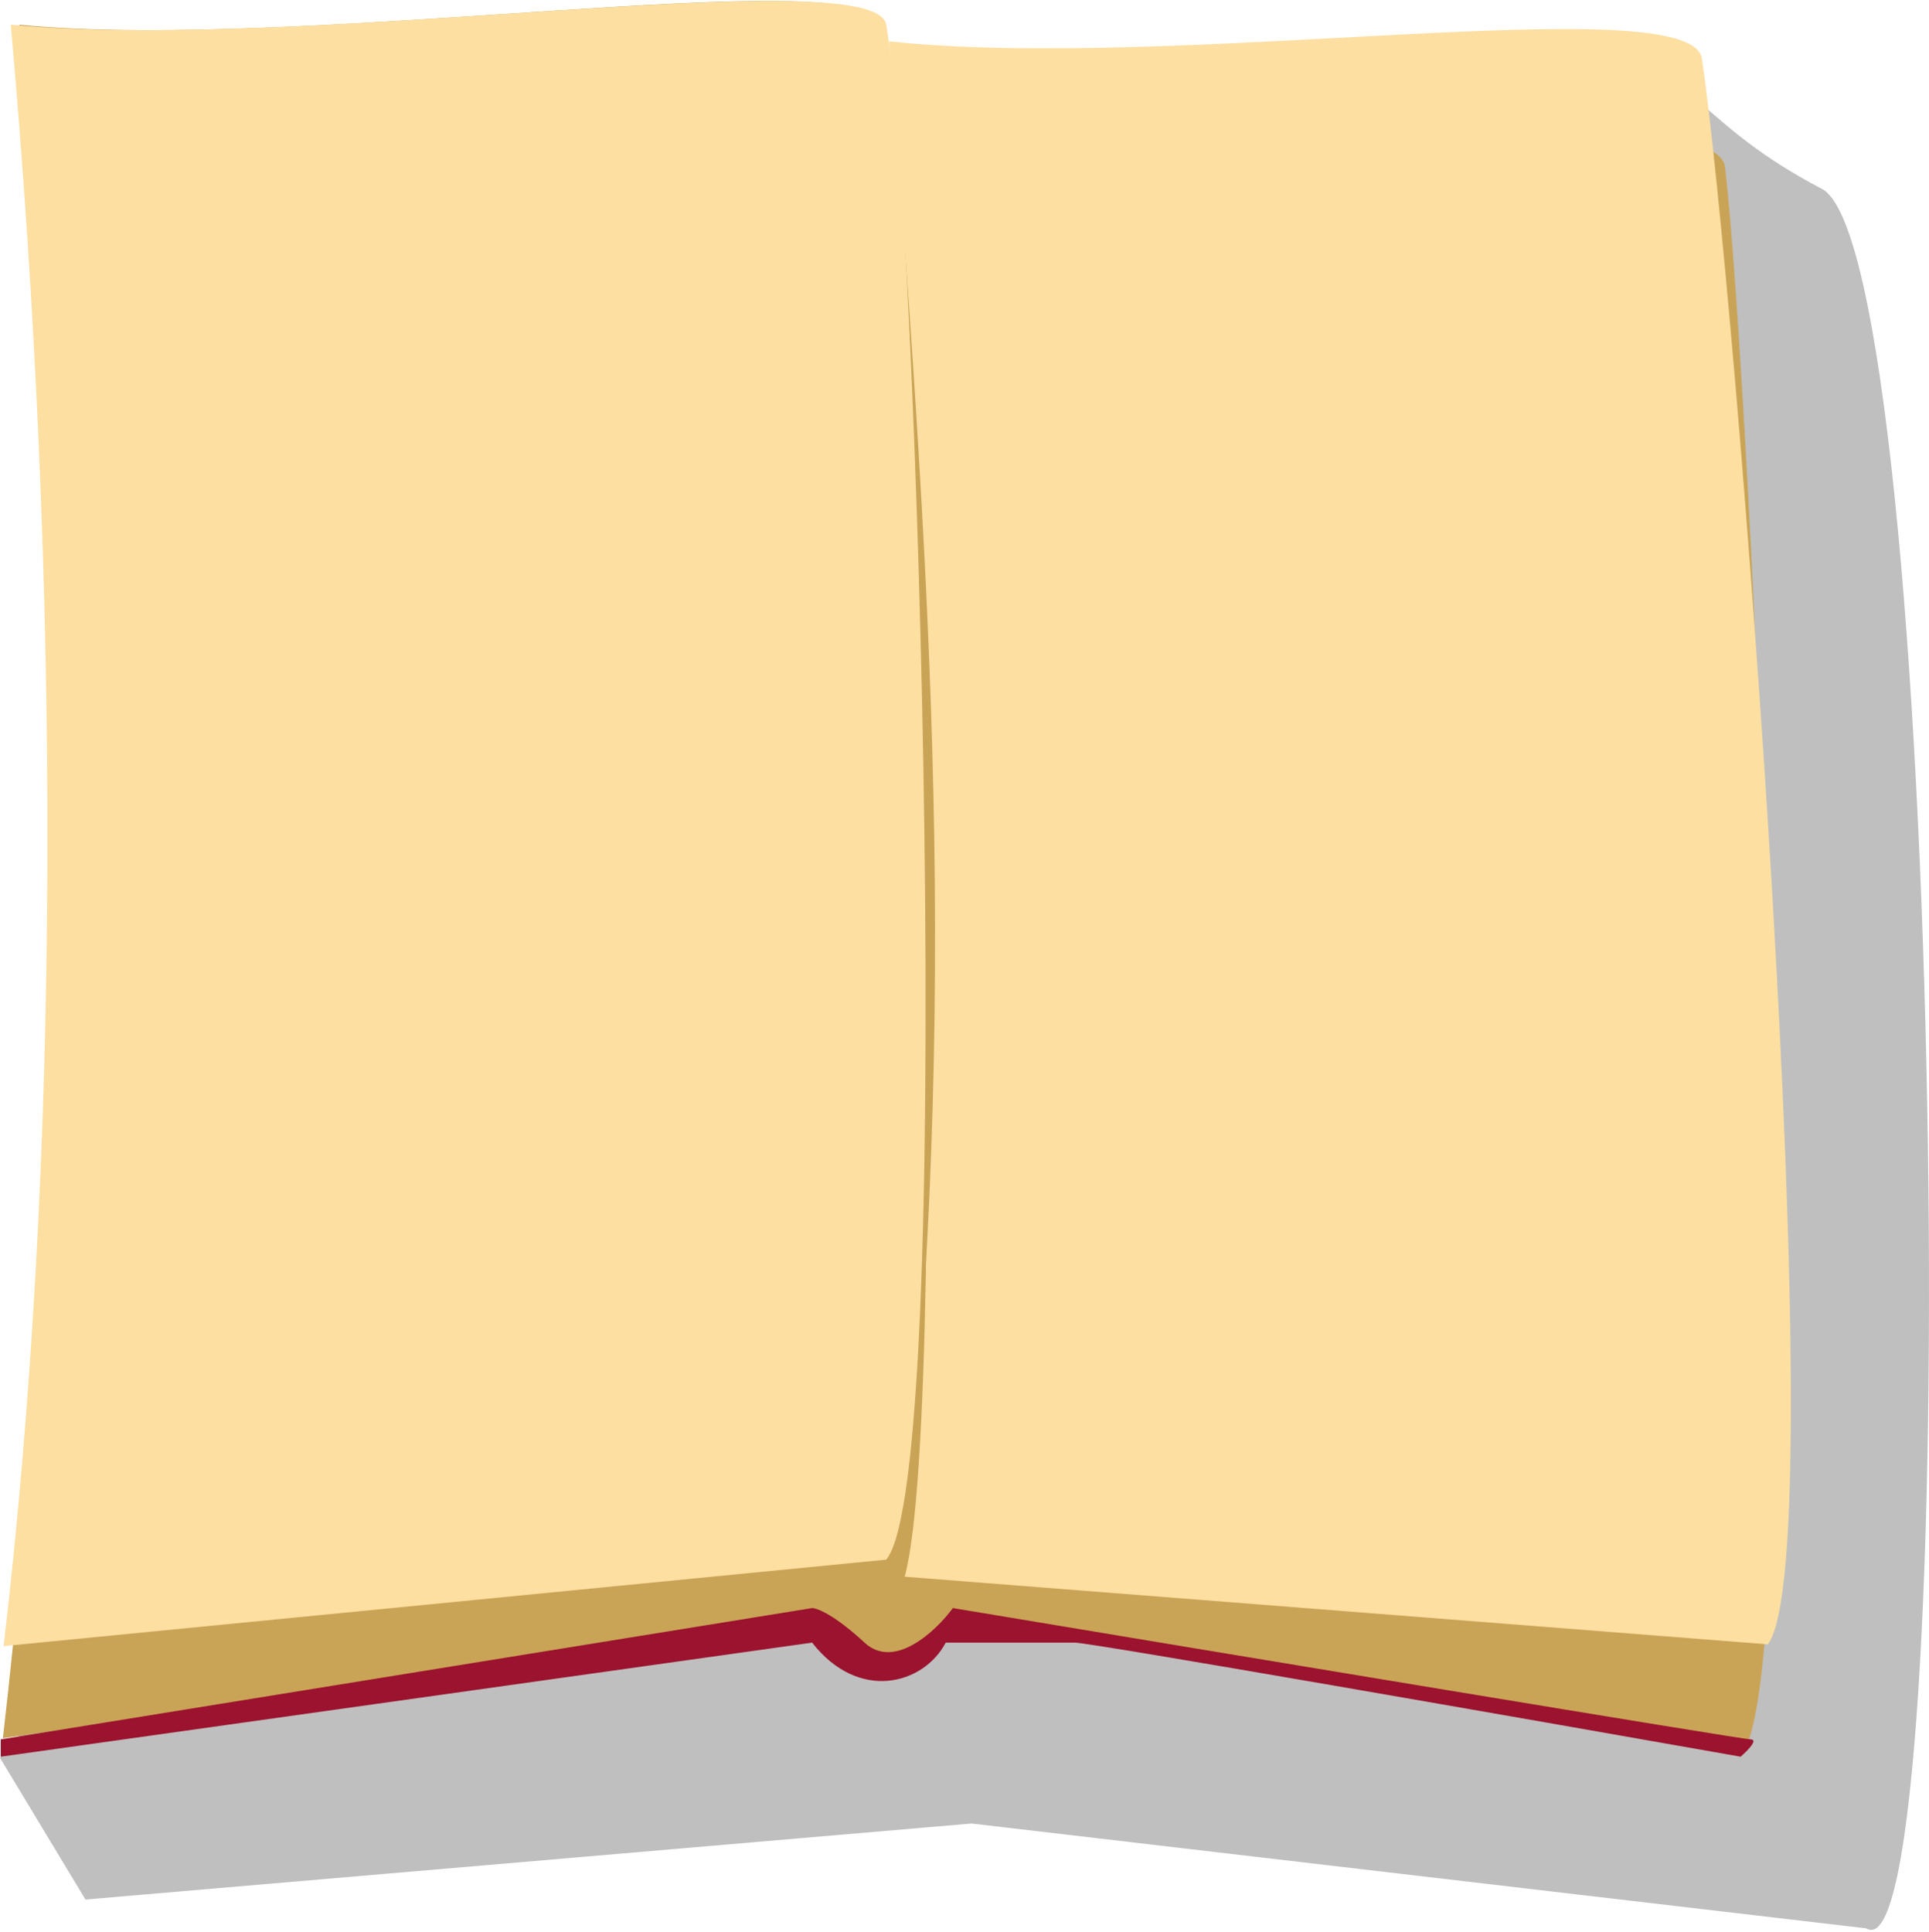 <svg width="700" height="701" viewBox="0 0 700 701" fill="none" xmlns="http://www.w3.org/2000/svg">
<path d="M0 637.921C0 637.921 452.372 113.745 597.503 32.968C613.548 24.038 616.382 45.276 661.084 68.5C705.786 91.723 713.072 721.632 677.24 699.799L352.561 661.75L31.009 689.347L0 637.921Z" fill="black" fill-opacity="0.25"/>
<path d="M319.245 565.59L7.035 596.11C27.567 419.065 24.754 210.733 7.035 8.959C111.105 19.166 315.309 -14.757 319.245 8.959C330.751 78.297 344.018 535.572 319.245 565.59Z" fill="#CAA456"/>
<path d="M625.998 60.682C635.079 137.895 657.527 606.284 631.743 637.295L353.601 587.089L319.726 604.891C332.351 420.372 325.813 260.132 327.16 29.391C430.742 49.075 622.891 34.272 625.998 60.682Z" fill="#CAA456"/>
<path d="M641.54 596.727L326.763 572.061C347.294 377.045 340.312 237.24 322.594 14.984C426.664 26.228 613.67 -4.803 617.605 21.32C629.112 97.697 666.313 563.662 641.54 596.727Z" fill="#FDDFA2"/>
<path d="M321.852 14.81C333.358 84.149 345.526 537.996 326.764 576.459C324.419 604.47 319.13 611.336 293.932 587.329L234.26 597.362L154.262 609.069L1.043 630.809C21.574 453.764 27.361 216.585 9.642 14.81C113.712 25.018 317.916 -8.906 321.852 14.81Z" fill="#CAA456"/>
<path d="M321.602 565.987L1.301 597.364C22.193 420.195 21.937 210.881 3.907 8.965C109.805 19.18 317.598 -14.768 321.602 8.965C333.311 78.352 346.81 535.947 321.602 565.987Z" fill="#FDDFA2"/>
<path d="M343.181 596.109C335.208 611.325 311.612 617.784 294.714 596.109L0.262 637.498V631.227L294.714 583.566C296.538 583.566 302.896 586.075 313.736 596.109C324.576 606.143 339.62 591.928 345.787 583.566C441.071 599.453 632.37 631.227 635.288 631.227C638.207 631.227 634.072 635.408 631.64 637.498C553.467 623.702 395.714 596.109 390.085 596.109H343.181Z" fill="#9B132E"/>
</svg>

